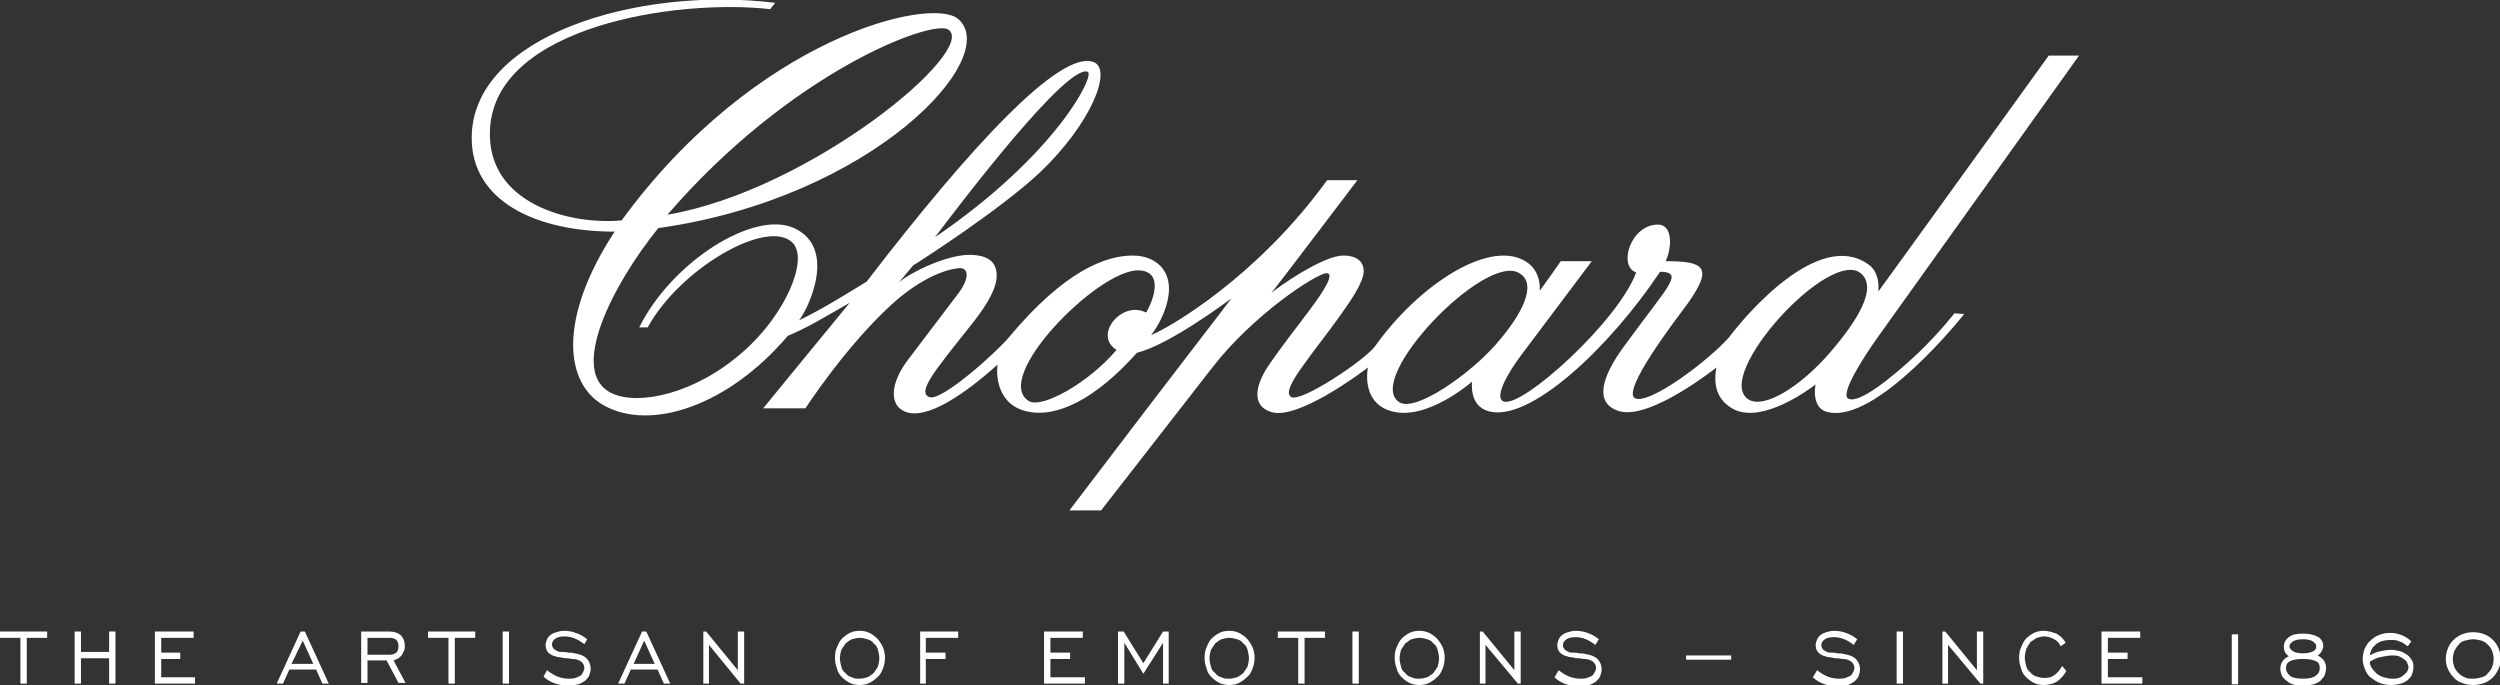 <?xml version="1.0" encoding="utf-8"?>
<!-- Generator: Adobe Illustrator 21.1.0, SVG Export Plug-In . SVG Version: 6.00 Build 0)  -->
<svg version="1.1" id="Calque_1" xmlns="http://www.w3.org/2000/svg" xmlns:xlink="http://www.w3.org/1999/xlink" x="0px" y="0px"
	 viewBox="0 0 355.1 97.3" style="enable-background:new 0 0 355.1 97.3;" xml:space="preserve">
<rect x="0" y="0" width="355.1" height="97.3" fill="#333333" stroke="none"/>
<style type="text/css">
	.st0{fill:#FFFFFF;}
</style>
<g>
	<g>
		<path class="st0" d="M260,50c-4.2,4.9-9.5,8.2-11.7,6.7c-5-3.4,11.8-21.8,16.1-17.8C266.7,41,263.7,45.7,260,50 M212.4,49
			c-3.5,4-11.4,9.7-13.7,8.1c-4.9-3.4,12.3-21.3,17.1-18.3C218.4,40.3,216.3,44.6,212.4,49 M162.8,44.4c-3.4-1.8-7.6,3.2-4.2,5.3
			c-4,4.7-10.5,8.3-12.4,7.3c-5.5-3.2,9.7-18.7,15.5-18.6C165.4,38.5,163.8,42.7,162.8,44.4 M132.8,33.7c4-5.3,18.8-24.7,21.7-23.5
			C155.6,10.6,150.1,21.9,132.8,33.7 M94.8,30.5c17.5-20.3,37.6-27.8,39.9-26.3C139,7.1,115.2,27,94.8,30.5 M291,7.9
			c0,0-24,33.3-24.2,33.5c0.1-1.3-0.1-3-1.5-3.9c-7-4.9-17.3,7.2-19.7,10.4c-2.8,3.2-11.1,9.5-13.3,8.7c-2.2-0.9,5.8-11.3,7.5-13.6
			c3.6-5.1,2.2-5.9-3.2-5.9c0.9-2,1-5.2-1.1-5.2c-3.9,0-5.7,5.9-3.1,6.8c-2.5,6.9-16.4,19.5-18.9,18.3c-1.2-0.6,0.5-3.8,2.6-6.6
			c4.5-6,10-13.3,10-13.3h-4.4c0,0-2.6,3.7-3,4.2c0.1-1.3-0.3-2.9-1.6-3.9c-5-3.8-15.4,2.8-21.8,11.8c-1.5,2-10.5,8-11.9,7.2
			c-0.9-0.5,0.2-2.4,1.5-4.2c1.6-2.3,3.7-4.9,5.4-7.3c1.5-2.1,3.4-4.8,3.4-6.4c0-1.1-0.7-2.2-2.9-2.2c-2.9,0-9.3,4.5-10.2,5.3
			c0.9-1.1,12.2-16,12.2-16h-4.3c-9.9,13.7-22.3,20.9-25,22c1.3-1.6,3.6-6,2-8.9c-0.8-1.5-2.5-2.4-4.6-2.4c-3.9,0-9.7,2.2-17.5,11.5
			c-1.3,1.7-9.6,9.3-11.4,8.6c-1.1-0.4-0.5-1.8,1-3.9c1.8-2.5,4-5.1,5.6-7.2c3.3-4.3,3.3-6.4,2.6-7.7c-0.5-0.9-1.7-1.4-3.5-1.4
			c-3.3,0-8.4,2.5-10,3.9c0,0,1.9-2.3,2-2.4c1-0.6,12.2-7.8,17.9-13.1c7.4-7,10.5-14.8,7.7-15.8C150.6,7.1,138,20.6,123.1,40
			c-3.1,1.9-6.3,3.9-9.6,5.5c1.4-1.8,5.4-10.3-0.7-13.1c-5.7-2.6-17.4,4.8-22,14.1h1.2c4.6-8.4,17.1-15.6,20.6-12
			c2.3,2.4-1.1,10.3-7.1,15.5c-6.8,6-14.8,7.6-18.5,5.9c-6.5-2.9,0.1-15.6,6.5-23.5c30.5-4.3,48.9-24.3,42.6-29.7
			c-3.8-3.3-28.8,2.6-47.8,28.6c-7.2,0.7-19.3-2.3-18.7-13C70.4,3.7,96.2-0.2,109.4,1.3l0.7-0.9C90.5-2,67,5.1,67,19.6
			c0,8.9,9,13.3,20.3,13.3c-8.1,12.4-7.1,21.6-1.5,24.7c6.7,3.7,17.7,0,26.1-9.9c2.7-1.1,5.5-2.8,8.8-4.7c-6.5,7.9-12.3,15-12.3,15
			h6c0,0,5.7-8.8,12.3-14.8c3.2-2.9,6.7-4.8,9.4-5.1c1.6-0.2,1.6,1.5,0,3.6c-2.6,3.4-5.2,6.9-7.2,9.5c-2.4,3.2-2.6,6.2-0.5,7.2
			c3.2,1.5,8.9-2.7,13.3-6.6c-0.3,2,0.3,5.7,4,6.6c4.4,1.1,10-1.8,15.8-8.3c4.6-1.1,13.1-7.5,13.4-7.7c-0.1,0.2-7.2,9.3-23,30.1
			c0,0,4.5,0,4.5,0s15.8-20.3,15.8-20.3c5.8-7.5,14.7-13.3,16.2-13.4c1.2,0-0.2,2.3-2.2,5c-2.2,2.9-4.5,5.9-5.8,7.8
			c-1.9,2.7-2.9,5.9,0.1,6.9c3.7,1.3,12.9-5.6,13.8-6.3c-0.1,0.5-0.8,4.8,3,6.1c5.1,1.8,11.8-4.1,11.8-4.1s-0.5,3.4,2.3,4.2
			c5.8,1.7,17.2-9,24.4-19.8c2.5,0,1.5,1.3,1.1,2.1c-0.4,0.8-3.3,4.5-6.3,8.6s-4.3,8-0.6,9.1c4.4,1.3,13.8-6.2,13.8-6.2
			c-0.6,3.2,0.6,5,2.6,6c4.1,1.9,10.6-2.9,11.5-3.6c-0.2,0.7-0.4,3.4,1.6,3.9c7,1.9,19.5-13.9,19.5-13.9l-1.4-0.1
			c0,0-1.9,2.5-5.1,5.6c-3.8,3.6-8.6,7.4-10,6.5c-1.1-0.7,2.1-5.7,4-8.4c1.6-2.2,28.8-40.3,28.8-40.3H291z"/>
	</g>
	<g>
		<polygon class="st0" points="0,89.7 0,90.6 2.9,90.6 2.9,97.1 3.8,97.1 3.8,90.6 6.7,90.6 6.7,89.7 		"/>
		<polygon class="st0" points="15.5,89.7 15.5,92.6 11.5,92.6 11.5,89.7 10.6,89.7 10.6,97.1 11.5,97.1 11.5,93.5 15.5,93.5 
			15.5,97.1 16.4,97.1 16.4,89.7 		"/>
		<polygon class="st0" points="22,89.7 22,97.1 27.7,97.1 27.7,96.2 22.9,96.2 22.9,93.6 25.6,93.6 25.6,92.7 22.9,92.7 22.9,90.6 
			27.5,90.6 27.5,89.7 		"/>
		<path class="st0" d="M43,91l1.5,3.3h-3.1L43,91z M42.7,89.7l-3.4,7.4h0.9l0.9-2h3.8l0.9,2h0.9l-3.4-7.4H42.7z"/>
		<g>
			<path class="st0" d="M51.3,89.7h4c0.7,0,1.2,0.2,1.6,0.5c0.4,0.4,0.6,0.9,0.6,1.5c0,0.3,0,0.5-0.1,0.7c-0.1,0.2-0.2,0.4-0.3,0.6
				c-0.1,0.2-0.3,0.3-0.5,0.5c-0.2,0.1-0.4,0.2-0.7,0.3l1.7,3.2h-1l-1.7-3.2h-2.7v3.2h-0.9V89.7z M55.3,93c0.9,0,1.3-0.4,1.3-1.2
				c0-0.4-0.1-0.7-0.3-0.9c-0.2-0.2-0.5-0.3-1-0.3h-3.1V93H55.3z"/>
		</g>
		<polygon class="st0" points="60.8,89.7 60.8,90.6 63.7,90.6 63.7,97.1 64.6,97.1 64.6,90.6 67.5,90.6 67.5,89.7 		"/>
		<rect x="71.4" y="89.7" class="st0" width="0.9" height="7.4"/>
		<g>
			<path class="st0" d="M77.7,95.2c0.5,0.4,1,0.7,1.5,0.9c0.5,0.2,1,0.3,1.6,0.3c0.3,0,0.6,0,0.9-0.1c0.3-0.1,0.5-0.2,0.7-0.3
				c0.2-0.1,0.3-0.3,0.4-0.5c0.1-0.2,0.2-0.4,0.2-0.6c0-0.3-0.1-0.6-0.4-0.9c-0.3-0.2-0.7-0.4-1.2-0.4c-0.3,0-0.6-0.1-0.8-0.1
				c-0.3,0-0.5,0-0.8-0.1c-0.2,0-0.5-0.1-0.7-0.1c-0.2-0.1-0.4-0.1-0.6-0.2c-0.7-0.3-1-0.8-1-1.5c0-0.3,0.1-0.5,0.2-0.8
				c0.1-0.2,0.3-0.5,0.5-0.6c0.2-0.2,0.5-0.3,0.8-0.4c0.3-0.1,0.7-0.2,1.1-0.2c0.6,0,1.2,0.1,1.7,0.3c0.6,0.2,1.1,0.5,1.6,0.9
				L83,91.5c-0.9-0.7-1.8-1.1-2.8-1.1c-0.6,0-1,0.1-1.3,0.3c-0.3,0.2-0.5,0.5-0.5,0.8c0,0.3,0.1,0.5,0.3,0.7
				c0.1,0.1,0.3,0.2,0.5,0.3c0.2,0.1,0.4,0.1,0.7,0.1c0.2,0,0.5,0,0.8,0.1c0.3,0,0.6,0,0.9,0.1c0.7,0.1,1.3,0.3,1.7,0.7
				c0.4,0.4,0.6,0.9,0.6,1.5c0,0.3-0.1,0.6-0.2,0.9c-0.1,0.3-0.3,0.5-0.6,0.8c-0.3,0.2-0.6,0.4-1,0.5c-0.4,0.1-0.8,0.2-1.3,0.2
				c-0.7,0-1.3-0.1-1.9-0.3c-0.6-0.2-1.2-0.5-1.7-1L77.7,95.2z"/>
		</g>
		<path class="st0" d="M91.5,91l1.5,3.3H90L91.5,91z M91.2,89.7l-3.4,7.4h0.9l0.9-2h3.8l0.9,2h0.9l-3.4-7.4H91.2z"/>
		<polygon class="st0" points="104.8,89.7 104.8,95.2 100.3,89.7 99.9,89.7 99.9,97.1 100.7,97.1 100.7,91.6 105.2,97.1 105.7,97.1 
			105.7,89.7 		"/>
		<g>
			<path class="st0" d="M122.1,97.3c-0.5,0-1-0.1-1.4-0.3c-0.4-0.2-0.8-0.5-1.1-0.8c-0.3-0.3-0.6-0.7-0.7-1.2
				c-0.2-0.5-0.3-1-0.3-1.6c0-0.6,0.1-1.1,0.3-1.5c0.2-0.5,0.4-0.9,0.7-1.2c0.3-0.3,0.7-0.6,1.1-0.8c0.4-0.2,0.9-0.3,1.4-0.3
				c0.5,0,1,0.1,1.4,0.3c0.4,0.2,0.8,0.5,1.1,0.8c0.3,0.3,0.6,0.8,0.8,1.2c0.2,0.5,0.3,1,0.3,1.5c0,0.6-0.1,1.1-0.3,1.6
				c-0.2,0.5-0.4,0.9-0.8,1.2c-0.3,0.3-0.7,0.6-1.1,0.8C123.1,97.2,122.6,97.3,122.1,97.3 M122.1,96.4c0.4,0,0.7-0.1,1.1-0.2
				c0.3-0.1,0.6-0.4,0.9-0.6c0.2-0.3,0.4-0.6,0.6-0.9c0.1-0.4,0.2-0.8,0.2-1.2c0-0.4-0.1-0.8-0.2-1.2c-0.1-0.4-0.3-0.7-0.6-0.9
				c-0.2-0.3-0.5-0.5-0.9-0.6c-0.3-0.1-0.7-0.2-1.1-0.2c-0.4,0-0.7,0.1-1.1,0.2c-0.3,0.1-0.6,0.4-0.9,0.6c-0.2,0.3-0.4,0.6-0.6,0.9
				c-0.1,0.4-0.2,0.8-0.2,1.2c0,0.4,0.1,0.8,0.2,1.2c0.1,0.4,0.3,0.7,0.6,0.9c0.2,0.3,0.5,0.5,0.9,0.6
				C121.3,96.4,121.7,96.4,122.1,96.4"/>
		</g>
		<polygon class="st0" points="130.7,89.7 130.7,97.1 131.5,97.1 131.5,93.6 134.3,93.6 134.3,92.7 131.5,92.7 131.5,90.6 
			136.1,90.6 136.1,89.7 		"/>
		<polygon class="st0" points="148.3,89.7 148.3,97.1 154.1,97.1 154.1,96.2 149.2,96.2 149.2,93.6 152,93.6 152,92.7 149.2,92.7 
			149.2,90.6 153.8,90.6 153.8,89.7 		"/>
		<polygon class="st0" points="165.2,89.7 162.4,94.2 159.6,89.7 158.8,89.7 158.8,97.1 159.7,97.1 159.7,91.3 162.4,95.7 
			165.2,91.3 165.2,97.1 166,97.1 166,89.7 		"/>
		<g>
			<path class="st0" d="M174.6,97.3c-0.5,0-1-0.1-1.4-0.3c-0.4-0.2-0.8-0.5-1.1-0.8c-0.3-0.3-0.6-0.7-0.7-1.2
				c-0.2-0.5-0.3-1-0.3-1.6c0-0.6,0.1-1.1,0.3-1.5c0.2-0.5,0.4-0.9,0.7-1.2c0.3-0.3,0.7-0.6,1.1-0.8c0.4-0.2,0.9-0.3,1.4-0.3
				c0.5,0,1,0.1,1.4,0.3c0.4,0.2,0.8,0.5,1.1,0.8c0.3,0.3,0.6,0.8,0.8,1.2c0.2,0.5,0.3,1,0.3,1.5c0,0.6-0.1,1.1-0.3,1.6
				c-0.2,0.5-0.4,0.9-0.8,1.2c-0.3,0.3-0.7,0.6-1.1,0.8C175.6,97.2,175.1,97.3,174.6,97.3 M174.6,96.4c0.4,0,0.7-0.1,1.1-0.2
				c0.3-0.1,0.6-0.4,0.9-0.6c0.2-0.3,0.4-0.6,0.6-0.9c0.1-0.4,0.2-0.8,0.2-1.2c0-0.4-0.1-0.8-0.2-1.2c-0.1-0.4-0.3-0.7-0.6-0.9
				c-0.2-0.3-0.5-0.5-0.9-0.6c-0.3-0.1-0.7-0.2-1.1-0.2c-0.4,0-0.7,0.1-1.1,0.2c-0.3,0.1-0.6,0.4-0.9,0.6c-0.2,0.3-0.4,0.6-0.6,0.9
				c-0.1,0.4-0.2,0.8-0.2,1.2c0,0.4,0.1,0.8,0.2,1.2c0.1,0.4,0.3,0.7,0.6,0.9c0.2,0.3,0.5,0.5,0.9,0.6
				C173.8,96.4,174.2,96.4,174.6,96.4"/>
		</g>
		<polygon class="st0" points="181.5,89.7 181.5,90.6 184.4,90.6 184.4,97.1 185.3,97.1 185.3,90.6 188.2,90.6 188.2,89.7 		"/>
		<rect x="192.1" y="89.7" class="st0" width="0.9" height="7.4"/>
		<g>
			<path class="st0" d="M201.6,97.3c-0.5,0-1-0.1-1.4-0.3c-0.4-0.2-0.8-0.5-1.1-0.8c-0.3-0.3-0.6-0.7-0.7-1.2
				c-0.2-0.5-0.3-1-0.3-1.6c0-0.6,0.1-1.1,0.3-1.5c0.2-0.5,0.4-0.9,0.7-1.2c0.3-0.3,0.7-0.6,1.1-0.8c0.4-0.2,0.9-0.3,1.4-0.3
				c0.5,0,1,0.1,1.4,0.3c0.4,0.2,0.8,0.5,1.1,0.8c0.3,0.3,0.6,0.8,0.8,1.2c0.2,0.5,0.3,1,0.3,1.5c0,0.6-0.1,1.1-0.3,1.6
				c-0.2,0.5-0.4,0.9-0.8,1.2c-0.3,0.3-0.7,0.6-1.1,0.8C202.6,97.2,202.1,97.3,201.6,97.3 M201.6,96.4c0.4,0,0.7-0.1,1.1-0.2
				c0.3-0.1,0.6-0.4,0.9-0.6c0.2-0.3,0.4-0.6,0.6-0.9c0.1-0.4,0.2-0.8,0.2-1.2c0-0.4-0.1-0.8-0.2-1.2c-0.1-0.4-0.3-0.7-0.6-0.9
				c-0.2-0.3-0.5-0.5-0.9-0.6c-0.3-0.1-0.7-0.2-1.1-0.2c-0.4,0-0.7,0.1-1.1,0.2c-0.3,0.1-0.6,0.4-0.9,0.6c-0.2,0.3-0.4,0.6-0.6,0.9
				c-0.1,0.4-0.2,0.8-0.2,1.2c0,0.4,0.1,0.8,0.2,1.2c0.1,0.4,0.3,0.7,0.6,0.9c0.2,0.3,0.5,0.5,0.9,0.6
				C200.8,96.4,201.2,96.4,201.6,96.4"/>
		</g>
		<polygon class="st0" points="215.1,89.7 215.1,95.2 210.6,89.7 210.2,89.7 210.2,97.1 211,97.1 211,91.6 215.6,97.1 216,97.1 
			216,89.7 		"/>
		<g>
			<path class="st0" d="M221.4,95.2c0.5,0.4,1,0.7,1.5,0.9c0.5,0.2,1.1,0.3,1.6,0.3c0.3,0,0.6,0,0.9-0.1c0.3-0.1,0.5-0.2,0.7-0.3
				c0.2-0.1,0.3-0.3,0.4-0.5c0.1-0.2,0.2-0.4,0.2-0.6c0-0.3-0.1-0.6-0.4-0.9c-0.3-0.2-0.7-0.4-1.2-0.4c-0.3,0-0.6-0.1-0.8-0.1
				c-0.3,0-0.5,0-0.8-0.1c-0.2,0-0.5-0.1-0.7-0.1c-0.2-0.1-0.4-0.1-0.6-0.2c-0.7-0.3-1-0.8-1-1.5c0-0.3,0.1-0.5,0.2-0.8
				c0.1-0.2,0.3-0.5,0.5-0.6c0.2-0.2,0.5-0.3,0.8-0.4c0.3-0.1,0.7-0.2,1.1-0.2c0.6,0,1.2,0.1,1.7,0.3c0.6,0.2,1.1,0.5,1.6,0.9
				l-0.5,0.8c-0.9-0.7-1.8-1.1-2.8-1.1c-0.6,0-1,0.1-1.3,0.3c-0.3,0.2-0.5,0.5-0.5,0.8c0,0.3,0.1,0.5,0.3,0.7
				c0.1,0.1,0.3,0.2,0.5,0.3c0.2,0.1,0.4,0.1,0.7,0.1c0.2,0,0.5,0,0.8,0.1c0.3,0,0.6,0,0.9,0.1c0.7,0.1,1.3,0.3,1.7,0.7
				c0.4,0.4,0.6,0.9,0.6,1.5c0,0.3-0.1,0.6-0.2,0.9c-0.1,0.3-0.3,0.5-0.6,0.8c-0.3,0.2-0.6,0.4-1,0.5c-0.4,0.1-0.8,0.2-1.3,0.2
				c-0.7,0-1.3-0.1-1.9-0.3c-0.6-0.2-1.2-0.5-1.7-1L221.4,95.2z"/>
		</g>
		<rect x="239.5" y="93.1" class="st0" width="6.4" height="0.6"/>
		<g>
			<path class="st0" d="M258.1,95.2c0.5,0.4,1,0.7,1.5,0.9c0.5,0.2,1.1,0.3,1.6,0.3c0.3,0,0.6,0,0.9-0.1c0.3-0.1,0.5-0.2,0.7-0.3
				c0.2-0.1,0.3-0.3,0.4-0.5c0.1-0.2,0.2-0.4,0.2-0.6c0-0.3-0.1-0.6-0.4-0.9c-0.3-0.2-0.7-0.4-1.2-0.4c-0.3,0-0.6-0.1-0.8-0.1
				c-0.3,0-0.5,0-0.8-0.1c-0.2,0-0.5-0.1-0.7-0.1c-0.2-0.1-0.4-0.1-0.6-0.2c-0.7-0.3-1-0.8-1-1.5c0-0.3,0.1-0.5,0.2-0.8
				c0.1-0.2,0.3-0.5,0.5-0.6c0.2-0.2,0.5-0.3,0.8-0.4c0.3-0.1,0.7-0.2,1.1-0.2c0.6,0,1.2,0.1,1.7,0.3c0.6,0.2,1.1,0.5,1.6,0.9
				l-0.5,0.8c-0.9-0.7-1.8-1.1-2.8-1.1c-0.6,0-1,0.1-1.3,0.3c-0.3,0.2-0.5,0.5-0.5,0.8c0,0.3,0.1,0.5,0.3,0.7
				c0.1,0.1,0.3,0.2,0.5,0.3c0.2,0.1,0.4,0.1,0.7,0.1c0.2,0,0.5,0,0.8,0.1c0.3,0,0.6,0,0.9,0.1c0.7,0.1,1.3,0.3,1.7,0.7
				c0.4,0.4,0.6,0.9,0.6,1.5c0,0.3-0.1,0.6-0.2,0.9c-0.1,0.3-0.3,0.5-0.6,0.8c-0.3,0.2-0.6,0.4-1,0.5c-0.4,0.1-0.8,0.2-1.3,0.2
				c-0.7,0-1.3-0.1-1.9-0.3c-0.6-0.2-1.2-0.5-1.7-1L258.1,95.2z"/>
		</g>
		<rect x="269.4" y="89.7" class="st0" width="0.9" height="7.4"/>
		<polygon class="st0" points="280.8,89.7 280.8,95.2 276.3,89.7 275.9,89.7 275.9,97.1 276.7,97.1 276.7,91.6 281.3,97.1 
			281.7,97.1 281.7,89.7 		"/>
		<g>
			<path class="st0" d="M293.5,95.3c-0.3,0.6-0.8,1.1-1.3,1.5c-0.5,0.3-1.2,0.5-1.9,0.5c-0.5,0-1-0.1-1.4-0.3
				c-0.4-0.2-0.8-0.5-1.1-0.8c-0.3-0.3-0.6-0.7-0.7-1.2c-0.2-0.5-0.3-1-0.3-1.6c0-0.6,0.1-1.1,0.3-1.5c0.2-0.5,0.4-0.9,0.7-1.2
				c0.3-0.3,0.7-0.6,1.1-0.8c0.4-0.2,0.9-0.3,1.4-0.3c0.6,0,1.2,0.2,1.8,0.4c0.5,0.3,1,0.7,1.3,1.3l-0.7,0.5c-0.2-0.4-0.5-0.8-0.9-1
				c-0.4-0.2-0.9-0.4-1.4-0.4c-0.4,0-0.7,0.1-1.1,0.2c-0.3,0.2-0.6,0.4-0.9,0.6c-0.2,0.3-0.4,0.6-0.6,1c-0.1,0.4-0.2,0.8-0.2,1.2
				c0,0.4,0.1,0.8,0.2,1.2s0.3,0.7,0.6,0.9c0.2,0.3,0.5,0.5,0.9,0.6c0.3,0.1,0.7,0.2,1.1,0.2c0.5,0,1-0.1,1.4-0.4
				c0.4-0.3,0.8-0.7,1.1-1.3L293.5,95.3z"/>
		</g>
		<polygon class="st0" points="298.5,89.7 298.5,97.1 304.3,97.1 304.3,96.2 299.4,96.2 299.4,93.6 302.2,93.6 302.2,92.7 
			299.4,92.7 299.4,90.6 304,90.6 304,89.7 		"/>
		<rect x="317" y="90.1" class="st0" width="0.9" height="7.1"/>
		<g>
			<path class="st0" d="M329.2,93.1c0.8,0.4,1.2,1,1.2,1.8c0,0.3-0.1,0.7-0.2,1c-0.1,0.3-0.4,0.5-0.6,0.8c-0.3,0.2-0.6,0.4-1,0.5
				c-0.4,0.1-0.9,0.2-1.4,0.2c-1.1,0-1.9-0.2-2.4-0.7c-0.6-0.4-0.9-1-0.9-1.7c0-0.8,0.4-1.4,1.2-1.8c-0.5-0.3-0.7-0.8-0.7-1.3
				c0-0.6,0.2-1,0.7-1.4c0.5-0.4,1.2-0.5,2.1-0.5c0.9,0,1.6,0.2,2.1,0.5c0.5,0.3,0.7,0.8,0.7,1.4C329.9,92.3,329.7,92.8,329.2,93.1
				 M324.7,94.9c0,0.4,0.2,0.8,0.6,1.1c0.4,0.3,1,0.4,1.8,0.4c0.8,0,1.4-0.1,1.8-0.4c0.4-0.3,0.6-0.6,0.6-1.1c0-0.5-0.2-0.9-0.6-1
				c-0.4-0.2-1-0.3-1.8-0.3c-0.8,0-1.4,0.1-1.8,0.3C324.9,94.1,324.7,94.4,324.7,94.9 M329,91.8c0-0.3-0.2-0.5-0.5-0.7
				c-0.3-0.2-0.8-0.3-1.4-0.3c-0.6,0-1.1,0.1-1.4,0.3c-0.3,0.2-0.5,0.4-0.5,0.7c0,0.3,0.2,0.5,0.5,0.7c0.3,0.2,0.8,0.3,1.4,0.3
				c0.6,0,1.1-0.1,1.5-0.3C328.9,92.3,329,92.1,329,91.8"/>
			<path class="st0" d="M342,91.8c-0.4-0.3-0.8-0.6-1.2-0.7c-0.4-0.2-0.8-0.2-1.3-0.2c-0.8,0-1.5,0.2-2,0.6
				c-0.5,0.4-0.8,0.9-0.9,1.6c0.5-0.3,1-0.5,1.5-0.6c0.5-0.1,1-0.2,1.5-0.2c0.5,0,0.9,0.1,1.3,0.2c0.4,0.1,0.7,0.3,1,0.5
				c0.3,0.2,0.5,0.5,0.7,0.8c0.2,0.3,0.2,0.7,0.2,1c0,0.4-0.1,0.7-0.2,1c-0.1,0.3-0.4,0.6-0.6,0.8c-0.3,0.2-0.6,0.4-1,0.5
				c-0.4,0.1-0.8,0.2-1.3,0.2c-0.6,0-1.2-0.1-1.7-0.3c-0.5-0.2-0.9-0.5-1.3-0.8c-0.4-0.3-0.6-0.7-0.8-1.2c-0.2-0.5-0.3-0.9-0.3-1.4
				c0-0.5,0.1-1,0.3-1.5c0.2-0.4,0.4-0.8,0.8-1.1c0.3-0.3,0.7-0.6,1.2-0.8c0.5-0.2,1-0.3,1.6-0.3c0.6,0,1.1,0.1,1.6,0.3
				c0.5,0.2,1,0.5,1.4,0.9L342,91.8z M336.6,94c0,0.3,0.1,0.6,0.3,0.9c0.2,0.3,0.4,0.5,0.7,0.8c0.3,0.2,0.6,0.4,1,0.5
				c0.4,0.1,0.7,0.2,1.2,0.2c0.3,0,0.6,0,0.9-0.1c0.3-0.1,0.5-0.2,0.7-0.4c0.2-0.2,0.4-0.3,0.5-0.5c0.1-0.2,0.2-0.4,0.2-0.6
				c0-0.2-0.1-0.5-0.2-0.7c-0.1-0.2-0.3-0.4-0.5-0.5c-0.2-0.2-0.5-0.3-0.7-0.4c-0.3-0.1-0.6-0.1-0.9-0.1c-0.5,0-1,0.1-1.5,0.2
				C337.6,93.4,337.1,93.7,336.6,94"/>
			<path class="st0" d="M351.3,97.3c-0.6,0-1.1-0.1-1.6-0.3c-0.5-0.2-0.9-0.4-1.2-0.8c-0.3-0.3-0.6-0.7-0.8-1.2
				c-0.2-0.4-0.3-0.9-0.3-1.4c0-0.5,0.1-1,0.3-1.5c0.2-0.5,0.4-0.8,0.8-1.2c0.3-0.3,0.7-0.6,1.2-0.8c0.5-0.2,1-0.3,1.6-0.3
				c0.6,0,1.1,0.1,1.6,0.3c0.5,0.2,0.9,0.5,1.2,0.8c0.3,0.3,0.6,0.7,0.8,1.2c0.2,0.5,0.3,0.9,0.3,1.5c0,0.5-0.1,1-0.3,1.4
				c-0.2,0.4-0.4,0.8-0.8,1.2c-0.3,0.3-0.7,0.6-1.2,0.8C352.3,97.2,351.8,97.3,351.3,97.3 M351.3,96.4c0.4,0,0.8-0.1,1.2-0.2
				c0.4-0.1,0.7-0.3,0.9-0.6c0.3-0.3,0.5-0.6,0.6-0.9c0.1-0.3,0.2-0.7,0.2-1.1c0-0.4-0.1-0.8-0.2-1.1c-0.1-0.3-0.3-0.6-0.6-0.9
				c-0.3-0.3-0.6-0.5-0.9-0.6c-0.4-0.1-0.8-0.2-1.2-0.2c-0.4,0-0.8,0.1-1.2,0.2c-0.4,0.1-0.7,0.3-0.9,0.6c-0.3,0.3-0.4,0.6-0.6,0.9
				c-0.1,0.3-0.2,0.7-0.2,1.1c0,0.4,0.1,0.8,0.2,1.1c0.1,0.3,0.3,0.6,0.6,0.9c0.3,0.3,0.6,0.5,0.9,0.6
				C350.4,96.4,350.8,96.4,351.3,96.4"/>
		</g>
	</g>
</g>
</svg>
